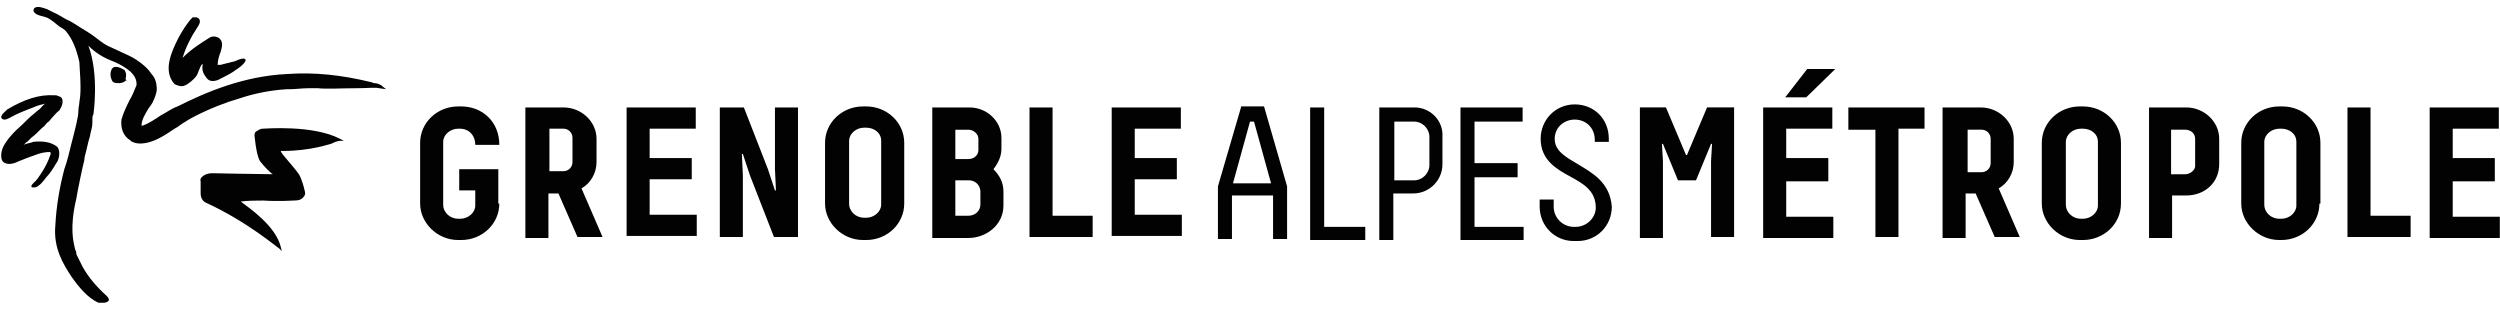 <?xml version="1.0" encoding="UTF-8"?> <svg xmlns="http://www.w3.org/2000/svg" xmlns:xlink="http://www.w3.org/1999/xlink" width="688" height="85" xml:space="preserve" overflow="hidden"><g><g><path d="M104.864 23.392C104.312 23.113 103.761 22.834 102.933 22.834 102.657 22.834 102.382 22.558 102.106 22.558 94.105 20.613 86.661 19.779 78.935 20.334 67.076 20.889 56.595 25.335 48.869 29.229 47.217 29.784 45.838 30.896 44.184 31.73 42.529 32.842 40.874 33.955 39.219 34.509L38.943 34.509C38.943 32.842 40.047 31.175 40.874 29.784 41.425 28.951 41.977 28.396 42.253 27.559 42.804 26.45 43.356 24.78 43.08 23.671 43.08 22.558 42.529 21.167 41.701 20.334 40.598 18.667 39.216 17.555 37.564 16.442 35.909 15.33 34.255 14.775 32.597 13.942 31.493 13.384 30.666 13.108 29.566 12.551 28.46 11.996 27.081 10.884 25.977 10.05 24.874 9.217 23.495 8.383 22.116 7.547 20.737 6.713 19.634 5.88 18.255 5.325 17.151 4.768 16.048 3.934 14.669 3.379L13.014 2.546C12.187 2.267 10.256 1.434 9.429 2.267 9.152 2.586 9.152 3.06 9.429 3.379 9.981 4.213 11.914 4.489 12.739 4.768 14.118 5.325 15.224 6.434 16.324 7.271 16.876 7.547 17.703 8.104 17.979 8.38 19.91 10.605 21.013 13.384 21.84 16.997 22.392 25.059 22.116 26.171 21.84 28.117 21.84 28.672 21.567 29.505 21.567 30.617 21.567 32.009 20.737 35.346 19.634 39.513 19.082 41.738 18.53 44.241 17.703 46.463 16.324 51.742 15.497 56.746 15.221 62.029 14.669 68.142 17.427 72.592 19.634 75.925 21.564 78.705 24.047 81.763 27.081 83.154L28.735 83.154C30.114 82.875 30.39 82.317 29.287 81.208 26.805 78.984 24.323 76.204 22.668 73.146L21.013 69.812C21.013 69.534 21.013 68.976 20.74 68.7 20.185 66.475 19.082 62.584 21.013 54.522 21.289 52.576 22.943 44.793 23.219 43.959L23.219 43.684C23.219 43.126 23.771 41.459 24.047 40.068 24.323 38.679 24.874 37.288 24.874 36.734 25.15 35.621 25.426 34.788 25.426 33.676L25.426 32.842C25.426 32.288 25.426 31.73 25.701 31.451 25.701 31.451 27.356 20.613 24.323 12.551 26.253 14.496 28.46 15.885 31.497 16.997 34.527 18.388 37.84 20.334 37.564 23.392 37.013 24.78 36.461 26.171 35.634 27.559 34.806 29.226 33.979 30.896 33.424 32.842 33.151 35.343 33.979 37.288 35.634 38.401 35.634 38.401 35.906 38.401 35.906 38.679 36.461 38.958 37.564 39.792 40.322 39.234 43.08 38.679 45.563 37.013 48.045 35.343 49.148 34.788 49.975 33.955 51.076 33.397 51.355 33.121 57.422 29.505 65.972 27.005 70.167 25.613 74.524 24.773 78.935 24.504L79.763 24.504C81.417 24.504 83.075 24.226 85.006 24.226L87.488 24.226C89.695 24.504 94.383 24.226 98.245 24.226 101.003 24.226 103.485 23.947 104.312 24.226L106.243 24.504 104.864 23.392Z" fill="#020203" fill-rule="nonzero" fill-opacity="1" transform="scale(1 1.002)"></path><path d="M48.045 23.113C48.596 23.392 49.424 23.671 49.975 23.671 51.079 23.671 52.458 22.558 53.285 21.725L53.558 21.446C54.113 20.889 54.388 20.334 54.664 19.5 54.937 18.946 55.216 17.833 55.767 17.555L55.767 17.833C55.492 19.5 56.043 20.334 56.871 21.446 57.698 22.558 59.077 22.28 59.904 22.001L61.559 21.167C62.663 20.613 63.766 20.055 64.869 19.222 65.421 18.946 68.454 16.721 67.354 16.163 66.8 15.888 65.421 16.442 64.869 16.721 64.317 17 63.49 17 62.938 17.276 62.387 17.276 62.111 17.555 61.559 17.555 61.008 17.833 60.456 17.833 59.904 17.833 59.904 16.721 60.18 15.609 60.732 14.218 61.008 13.108 61.559 11.717 60.456 10.605 59.904 10.05 58.526 9.771 57.698 10.326 55.492 11.717 52.733 13.387 50.251 15.888 51.079 13.108 52.458 10.326 54.113 7.826 54.664 6.992 55.492 5.88 54.664 5.046L54.113 4.768 53.009 4.768C51.355 6.434 50.251 8.383 49.148 10.326L48.872 10.884C47.217 14.218 44.735 19.5 48.045 23.113ZM34.53 21.725C34.803 20.889 34.803 20.058 34.255 19.222 33.703 18.946 32.876 18.388 32.045 18.388 30.39 18.109 30.114 20.613 30.666 21.722 30.942 22.834 31.769 22.834 32.876 22.834 33.599 22.801 34.286 22.505 34.806 22.001L34.53 21.725ZM15.773 40.346C14.118 38.958 11.635 38.679 9.153 38.958 8.602 39.234 8.05 39.234 7.222 39.513 6.947 39.513 6.671 39.792 6.395 39.792 6.671 39.792 7.222 38.958 7.498 38.958L8.602 37.846C9.705 37.013 10.532 36.179 11.635 35.067 12.187 34.788 12.463 34.233 13.014 33.676 13.566 33.4 13.842 32.842 14.118 32.563 14.945 31.73 15.497 30.896 16.324 30.342 16.876 29.508 17.427 28.396 17.151 27.281 16.879 26.45 16.048 26.45 15.497 26.171L14.945 26.171C10.808 25.892 6.671 27.284 1.982 30.063L1.706 30.342C1.155 30.896 0.327 31.454 0.327 32.288 0.879 33.4 2.258 32.563 2.81 32.288 4.74 31.175 6.947 30.342 9.153 29.508 10.256 28.951 11.638 28.672 12.739 28.396 12.187 28.396 11.36 29.508 11.084 29.784 10.532 30.342 9.981 30.617 9.429 31.175 8.326 32.009 7.222 33.121 6.119 34.233 4.189 35.9 1.982 38.125 0.876 40.346 0.327 41.459-0.224 44.238 1.431 44.796 2.534 45.35 4.189 44.796 5.292 44.238 6.671 43.684 8.05 43.126 9.705 42.571 11.084 42.017 12.463 41.738 13.842 41.738 13.842 42.014 14.118 42.292 13.842 42.571 13.29 44.238 12.463 45.905 11.36 47.572 10.808 48.408 10.256 49.242 9.705 49.797 9.432 50.075 8.05 51.188 8.877 51.464L9.705 51.464C10.808 51.188 11.911 49.797 12.739 48.687 13.842 47.575 14.669 46.184 15.497 44.796 16.048 44.238 16.876 41.735 15.773 40.346ZM72.316 35.343C71.488 35.343 70.937 35.9 70.385 36.179 69.834 36.734 70.112 37.567 70.112 37.846 70.661 43.126 71.488 44.241 71.764 44.514 72.592 45.629 74.522 47.575 75.074 47.851 71.488 47.851 58.801 47.575 58.526 47.575 56.871 47.575 56.043 48.13 55.492 48.687 54.94 49.242 55.216 49.797 55.216 49.797L55.216 53.131C55.216 55.079 56.595 55.634 56.595 55.634 68.179 60.917 76.453 68.142 76.729 68.142L77.556 68.976 77.283 67.867C75.901 62.029 68.454 57.025 66.251 55.358 67.903 55.079 71.213 55.079 72.592 55.079 76.177 55.358 80.866 55.079 80.866 55.079 82.248 55.079 83.075 54.801 83.624 53.967 84.175 53.412 83.9 52.576 83.9 52.576 83.075 48.963 82.248 47.851 82.248 47.851 81.145 46.184 77.556 42.292 77.556 42.017 77.283 41.738 77.283 41.459 77.283 41.459L77.832 41.459C85.558 41.459 90.798 39.513 91.074 39.513 92.728 38.679 93.556 38.679 93.556 38.679L94.659 38.679 93.556 38.122C86.109 34.233 72.867 35.343 72.316 35.343ZM477.223 29.508 477.223 65.084 470.88 65.084 470.88 44.238 471.156 39.513 470.88 39.513 466.743 49.521 461.778 49.521 457.641 39.513 457.365 39.513 457.641 44.241 457.641 65.366 451.298 65.366 451.298 29.505 458.469 29.505 463.985 42.568 464.261 42.568 469.777 29.505 477.223 29.505ZM504.256 29.508 504.256 35.343 491.565 35.343 491.565 43.405 503.152 43.405 503.152 49.8 491.565 49.8 491.565 59.529 504.531 59.529 504.531 65.363 485.222 65.363 485.222 29.508 504.256 29.508ZM491.29 26.726 497.357 18.943 505.083 18.943 497.082 26.726 491.29 26.726ZM508.668 29.508 529.63 29.508 529.63 35.343 522.459 35.343 522.459 65.084 516.115 65.084 516.115 35.624 508.668 35.624 508.668 29.505ZM543.696 53.134 540.938 53.134 540.938 65.363 534.594 65.363 534.594 29.508 545.075 29.508C550.042 29.508 554.179 33.4 554.179 38.125L554.179 44.517C554.179 47.575 552.525 50.354 550.042 51.742L555.834 65.084 548.939 65.084 543.696 53.134ZM547.833 38.125C547.845 36.754 546.742 35.633 545.372 35.621 545.366 35.621 545.357 35.621 545.351 35.621L541.489 35.621 541.489 47.296 545.351 47.296C546.721 47.296 547.833 46.185 547.833 44.814 547.833 44.808 547.833 44.802 547.833 44.796L547.833 38.125ZM583.691 55.913C583.691 61.471 579.002 65.921 573.21 65.921L572.383 65.921C566.591 65.921 561.902 61.193 561.902 55.913L561.902 39.234C561.902 33.676 566.591 29.229 572.383 29.229L573.21 29.229C579.002 29.229 583.691 33.676 583.691 39.234L583.691 55.913ZM577.347 38.958C577.347 36.734 575.417 35.343 573.21 35.343L572.659 35.343C570.452 35.343 568.521 37.01 568.521 38.958L568.521 56.192C568.521 58.413 570.452 60.083 572.659 60.083L573.21 60.083C575.417 60.083 577.347 58.416 577.347 56.468L577.347 38.958ZM591.138 29.508 601.621 29.508C606.586 29.508 610.723 33.4 610.723 38.125L610.723 45.072C610.723 50.075 606.862 53.688 601.621 53.688L597.757 53.688 597.757 65.363 591.413 65.363 591.413 29.508 591.138 29.508ZM604.103 38.125C604.103 36.734 603 35.621 601.345 35.621L597.481 35.621 597.481 47.854 601.345 47.854C602.724 47.854 604.103 46.742 604.103 45.629L604.103 38.125ZM638.303 55.913C638.303 61.471 633.615 65.921 627.823 65.921L627.271 65.921C621.479 65.921 616.791 61.193 616.791 55.913L616.791 39.234C616.791 33.676 621.479 29.229 627.271 29.229L628.099 29.229C633.891 29.229 638.579 33.676 638.579 39.234L638.579 55.913 638.303 55.913ZM631.96 38.958C631.96 36.734 630.029 35.343 627.823 35.343L627.271 35.343C625.065 35.343 623.134 37.01 623.134 38.958L623.134 56.192C623.134 58.413 625.065 60.083 627.271 60.083L627.823 60.083C630.029 60.083 631.96 58.416 631.96 56.468L631.96 38.958ZM652.37 29.508 652.37 59.25 663.405 59.25 663.405 65.084 646.026 65.084 646.026 29.508 652.37 29.508ZM687.676 29.508 687.676 35.343 674.989 35.343 674.989 43.405 686.573 43.405 686.573 49.8 674.989 49.8 674.989 59.529 687.951 59.529 687.951 65.363 668.645 65.363 668.645 29.508 687.676 29.508ZM137.412 55.913C137.412 61.471 132.723 65.921 126.928 65.921L126.101 65.921C120.312 65.921 115.62 61.193 115.62 55.913L115.62 39.234C115.62 33.676 120.309 29.229 126.101 29.229L126.928 29.229C132.723 29.229 137.412 33.397 137.412 39.792L130.793 39.792C130.793 37.013 128.859 35.343 126.653 35.343L126.101 35.343C123.895 35.343 121.964 37.01 121.964 38.958L121.964 56.192C121.964 58.413 123.895 60.083 126.101 60.083L126.653 60.083C128.862 60.083 130.793 58.416 130.793 56.468L130.793 52.3 126.377 52.3 126.377 46.463 137.136 46.463 137.136 55.913 137.409 55.913ZM153.685 53.131 150.927 53.131 150.927 65.363 144.583 65.363 144.583 29.508 155.064 29.508C160.028 29.508 164.165 33.4 164.165 38.125L164.165 44.517C164.165 47.575 162.51 50.354 160.028 51.742L165.82 65.084 158.925 65.084 153.682 53.134ZM157.546 37.846C157.558 36.475 156.456 35.354 155.085 35.343 155.077 35.343 155.069 35.343 155.061 35.343L151.202 35.343 151.202 47.017 155.064 47.017C156.443 47.017 157.546 45.905 157.546 44.517L157.546 37.846ZM191.473 29.508 191.473 35.343 178.783 35.343 178.783 43.405 190.37 43.405 190.37 49.242 178.783 49.242 178.783 58.971 191.749 58.971 191.749 64.808 172.443 64.808 172.443 29.508 191.473 29.508ZM219.605 29.508 219.605 65.084 212.986 65.084 206.37 48.13 204.439 42.292 204.163 42.292 204.436 48.13 204.436 65.084 198.096 65.084 198.096 29.508 204.715 29.508 211.334 46.463 213.265 52.3 213.541 52.3 213.268 46.463 213.268 29.508 219.608 29.508ZM248.844 55.913C248.844 61.471 244.155 65.921 238.363 65.921L237.536 65.921C231.741 65.921 227.052 61.193 227.052 55.913L227.052 39.234C227.052 33.676 231.741 29.229 237.536 29.229L238.363 29.229C244.152 29.229 248.844 33.676 248.844 39.234L248.844 55.913ZM242.5 38.679C242.5 36.455 240.57 35.067 238.363 35.067L237.812 35.067C235.605 35.067 233.674 36.734 233.674 38.679L233.674 55.913C233.674 58.138 235.602 59.804 237.812 59.804L238.363 59.804C240.57 59.804 242.5 58.138 242.5 56.192L242.5 38.679ZM275.597 37.846 275.597 40.904C275.597 43.126 274.494 45.072 273.391 46.463 275.045 48.13 276.149 50.075 276.149 52.579L276.149 56.471C276.149 61.75 271.46 65.363 266.495 65.363L256.566 65.363 256.566 29.508 266.771 29.508C271.736 29.508 275.597 33.4 275.597 37.843ZM262.91 35.621 262.91 43.684 266.495 43.684C268.15 43.684 269.254 42.571 269.254 41.18L269.254 38.128C269.254 36.737 267.874 35.624 266.495 35.624L262.91 35.624ZM262.91 59.25 266.495 59.25C268.426 59.25 269.805 57.859 269.805 56.189L269.805 52.576C269.805 51.467 268.978 49.521 266.495 49.521L262.91 49.521 262.91 59.25ZM289.666 29.508 289.666 59.25 300.698 59.25 300.698 65.084 283.32 65.084 283.32 29.508 289.666 29.508ZM324.969 29.508 324.969 35.343 312.282 35.343 312.282 43.405 323.866 43.405 323.866 49.242 312.282 49.242 312.282 58.971 325.245 58.971 325.245 64.808 305.939 64.808 305.939 29.508 324.969 29.508ZM341.518 29.508 335.174 51.188 335.174 65.642 339.035 65.642 339.035 53.688 350.347 53.688 350.347 65.642 354.208 65.642 354.208 51.185 347.864 29.229 341.518 29.229 341.518 29.505ZM345.106 33.4 349.795 50.354 339.311 50.354 344.003 33.397 345.106 33.397ZM364.413 29.508 360.551 29.508 360.551 65.921 375.721 65.921 375.721 62.305 364.413 62.305 364.413 29.508ZM389.235 29.508 379.582 29.508 379.582 65.921 383.443 65.921 383.443 53.131 388.959 53.131C393.394 53.112 396.976 49.504 396.961 45.069L396.961 37.564C397.237 33.118 393.648 29.502 389.235 29.502ZM383.719 33.4 389.235 33.4C391.442 33.4 393.372 35.346 393.372 37.567L393.372 45.35C393.372 47.575 391.442 49.521 389.235 49.521L383.719 49.521 383.719 33.397ZM405.787 48.687 417.646 48.687 417.646 44.796 405.787 44.796 405.787 33.4 419.025 33.4 419.025 29.508 401.925 29.508 401.925 65.921 419.301 65.921 419.301 62.305 405.787 62.305 405.787 48.687ZM434.195 45.072C430.885 43.126 427.851 41.459 427.851 38.125 427.851 35.064 430.333 32.842 433.367 32.842 436.401 32.842 438.883 35.067 438.883 38.401L438.883 38.958 442.745 38.958 442.745 38.125C442.745 32.563 438.608 28.672 433.367 28.672 428.127 28.672 423.99 32.842 423.99 38.125 423.99 43.959 428.403 46.46 431.988 48.408 435.574 50.354 439.159 52.3 439.159 57.025 439.159 59.804 436.677 62.305 433.643 62.305L433.091 62.305C430.036 62.283 427.572 59.8 427.575 56.746L427.575 54.801 423.714 54.801 423.714 56.746C423.714 62.029 427.851 66.197 433.091 66.197L434.195 66.197C439.435 66.197 443.572 62.029 443.572 56.746 443.021 50.078 438.332 47.575 434.195 45.072Z" fill="#020203" fill-rule="nonzero" fill-opacity="1" transform="scale(1 1.002)"></path></g></g></svg> 